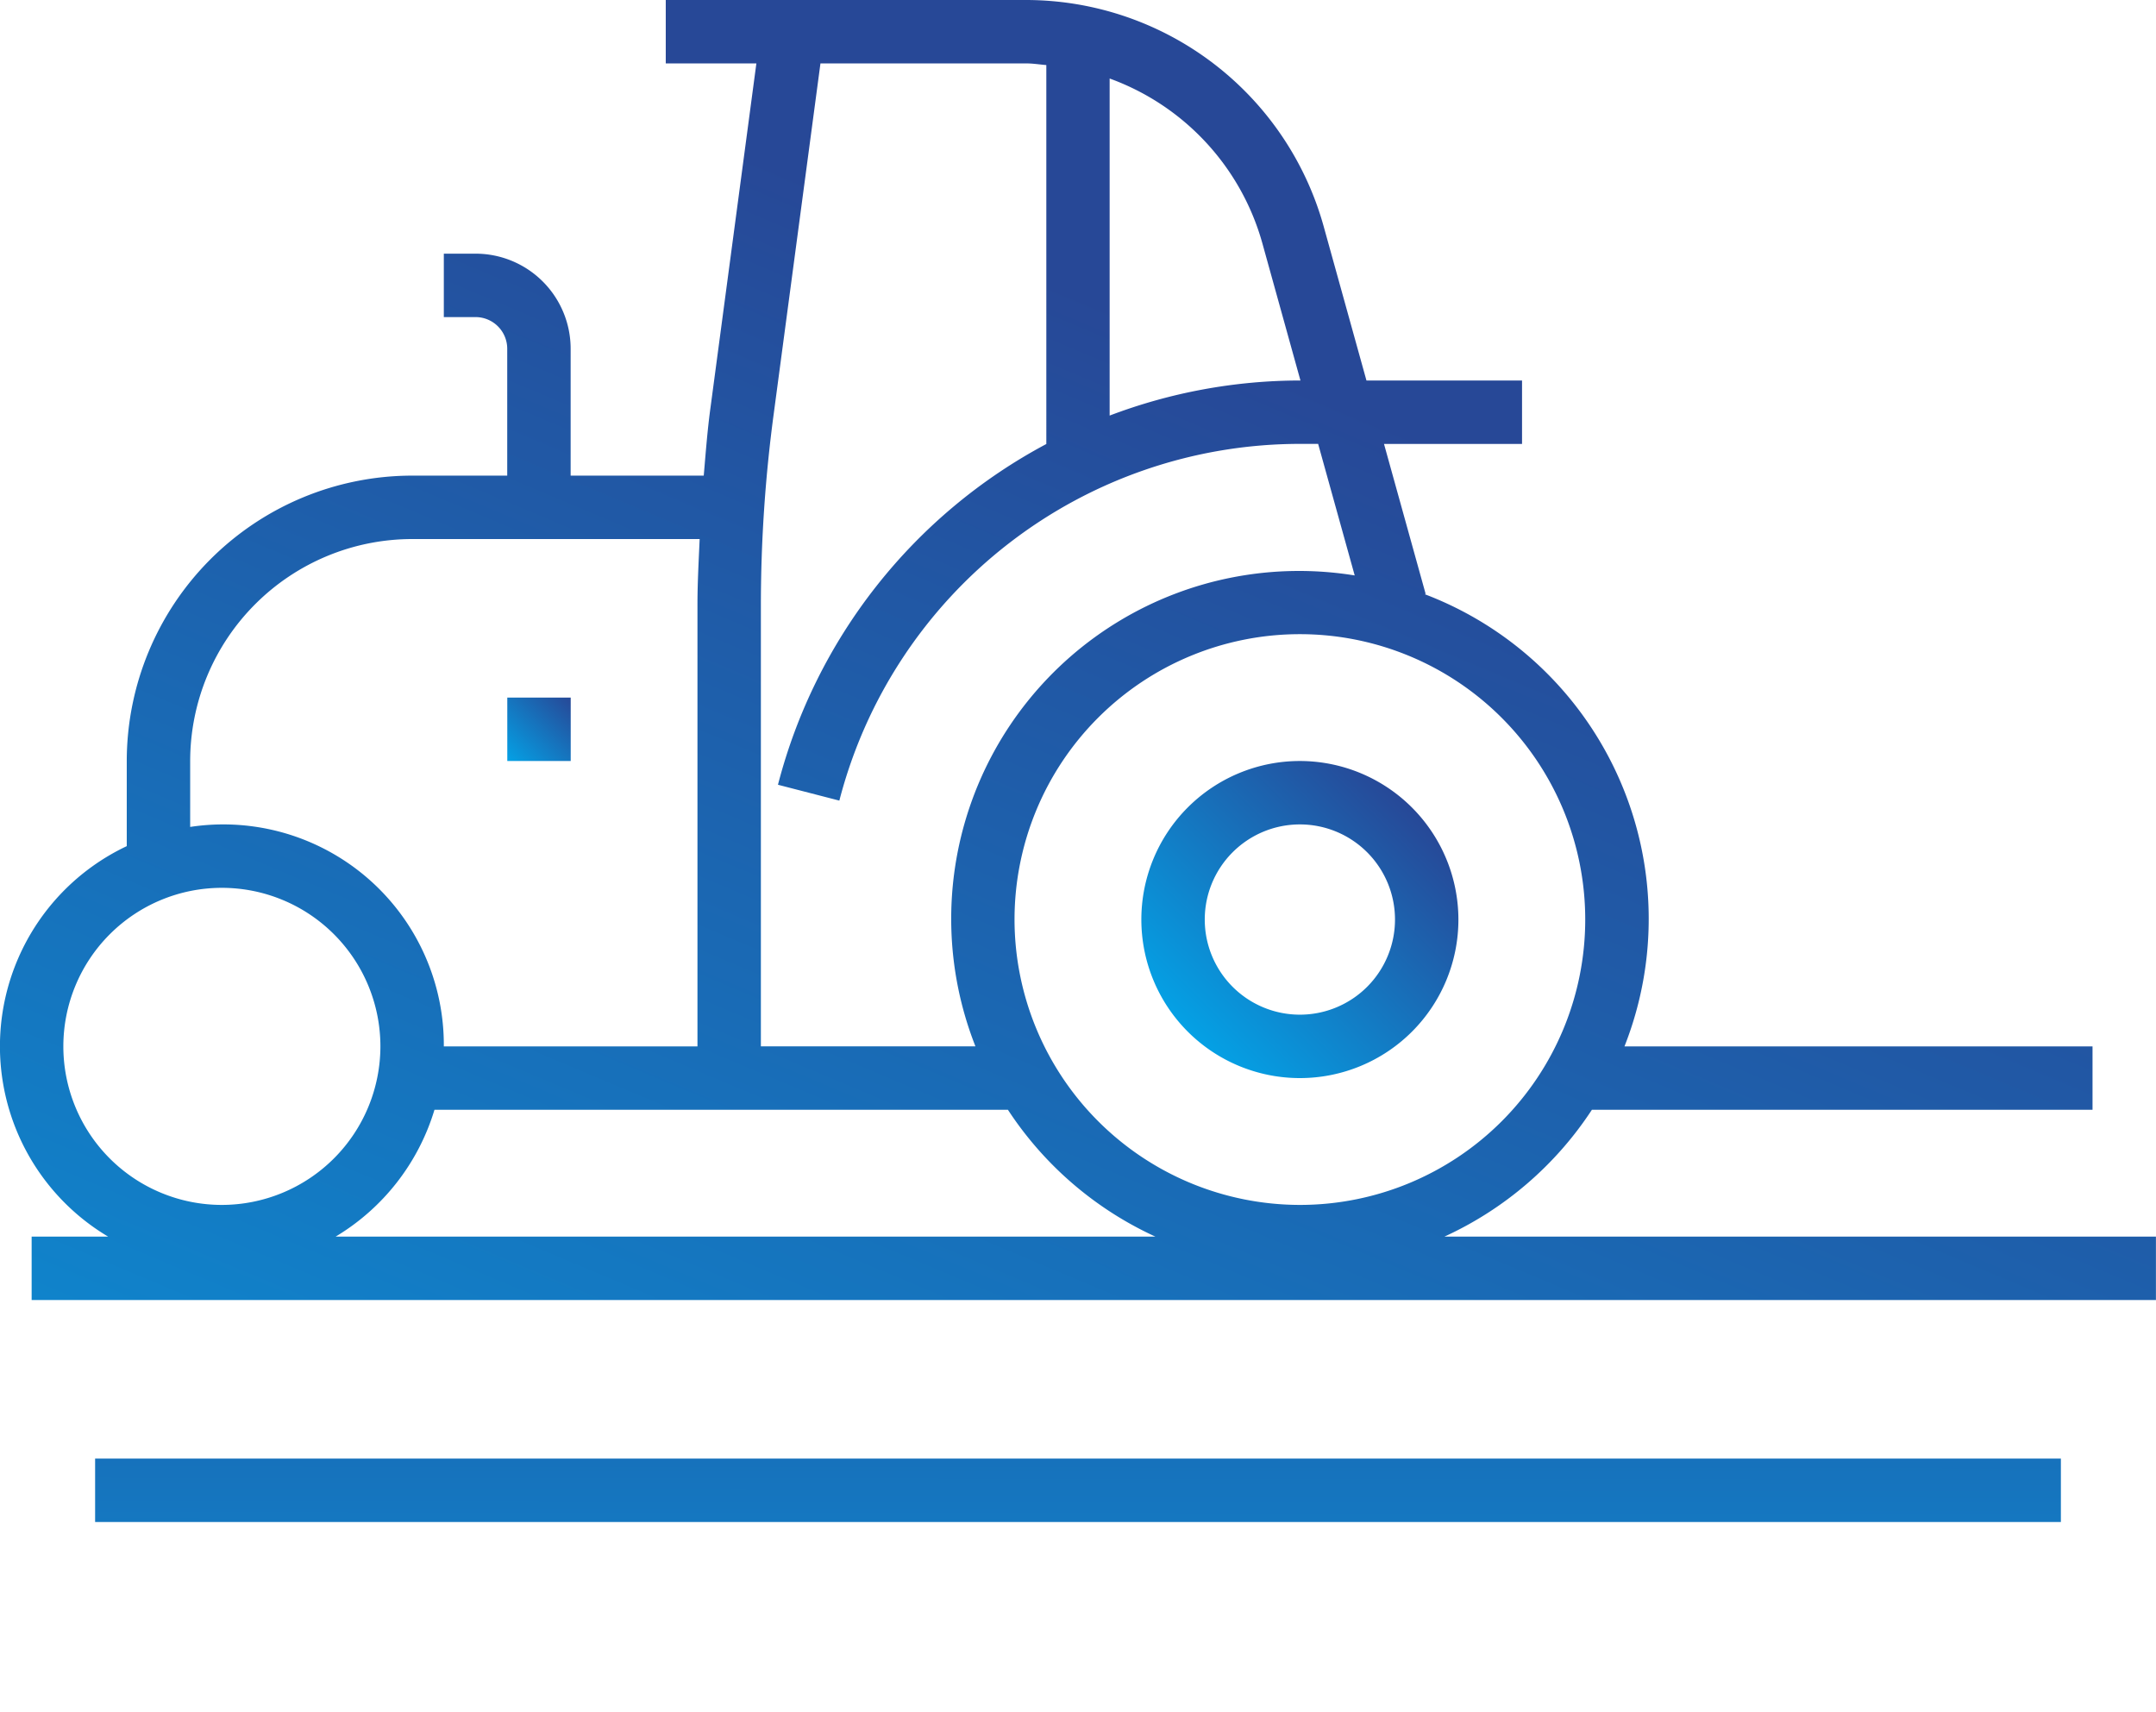<svg xmlns="http://www.w3.org/2000/svg" xmlns:xlink="http://www.w3.org/1999/xlink" width="68" height="53.999" viewBox="0 0 68 53.999">
  <defs>
    <linearGradient id="linear-gradient" x1="0.147" y1="0.853" x2="0.853" y2="0.147" gradientUnits="objectBoundingBox">
      <stop offset="0" stop-color="#04a1e5"/>
      <stop offset="1" stop-color="#274897"/>
    </linearGradient>
    <linearGradient id="linear-gradient-2" x1="0" y1="1" x2="1" y2="0" xlink:href="#linear-gradient"/>
    <linearGradient id="linear-gradient-3" x1="0.184" y1="1.28" x2="0.746" y2="0.349" xlink:href="#linear-gradient"/>
    <linearGradient id="linear-gradient-4" x1="0.242" y1="8.5" x2="0.758" y2="-7.5" xlink:href="#linear-gradient"/>
  </defs>
  <g id="Group_1183" data-name="Group 1183" transform="translate(-81.402 -79.157)">
    <path id="Path_1104" data-name="Path 1104" d="M122.4,103.157a5,5,0,1,0,5,5A5.006,5.006,0,0,0,122.4,103.157Zm0,8a3,3,0,1,1,3-3A3,3,0,0,1,122.4,111.157Z" fill="url(#linear-gradient)"/>
    <rect id="Rectangle_3280" data-name="Rectangle 3280" width="2" height="2" transform="translate(97.402 101.157)" fill="url(#linear-gradient-2)"/>
    <path id="Path_1105" data-name="Path 1105" d="M126.958,118.157a11.064,11.064,0,0,0,4.652-4H147.4v-2H132.638a10.954,10.954,0,0,0-6.3-14.26l.029-.008-1.314-4.732h4.354v-2H124.5l-1.355-4.88a9.753,9.753,0,0,0-9.369-7.12H102.4v2h2.858l-1.443,10.825c-.1.72-.154,1.448-.217,2.175H99.4v-4a3,3,0,0,0-3-3h-1v2h1a1,1,0,0,1,1,1v4h-3a9.01,9.01,0,0,0-9,9v2.685a6.983,6.983,0,0,0-.587,12.315H82.4v2h67v-2ZM116.4,81.633a7.743,7.743,0,0,1,4.812,5.179l1.206,4.345H122.4a16.953,16.953,0,0,0-6,1.106Zm-11,16.592a45.459,45.459,0,0,1,.4-5.978l1.479-11.09h6.494c.214,0,.42.035.63.052V93.16a16.993,16.993,0,0,0-8.464,10.746l1.936.5a15.006,15.006,0,0,1,14.53-11.25h.571l1.153,4.149a10.97,10.97,0,0,0-11.962,14.851H105.4Zm-18,4.932a7.008,7.008,0,0,1,7-7h9.069c-.03.69-.069,1.381-.069,2.068v13.932h-8a6.954,6.954,0,0,0-8-6.921Zm1,14a5,5,0,1,1,5-5A5.006,5.006,0,0,1,88.4,117.157Zm3.587,1a7.028,7.028,0,0,0,3.118-4h18.087a11.064,11.064,0,0,0,4.652,4Zm21.413-10a9,9,0,1,1,9,9A9.01,9.01,0,0,1,113.4,108.157Z" fill="url(#linear-gradient-3)"/>
    <rect id="Rectangle_3281" data-name="Rectangle 3281" width="62" height="2" transform="translate(84.402 125.157)" fill="url(#linear-gradient-4)"/>
    <rect id="Rectangle_3282" data-name="Rectangle 3282" width="62" height="2" transform="translate(84.402 131.157)" fill="url(#linear-gradient-4)"/>
  </g>
</svg>

